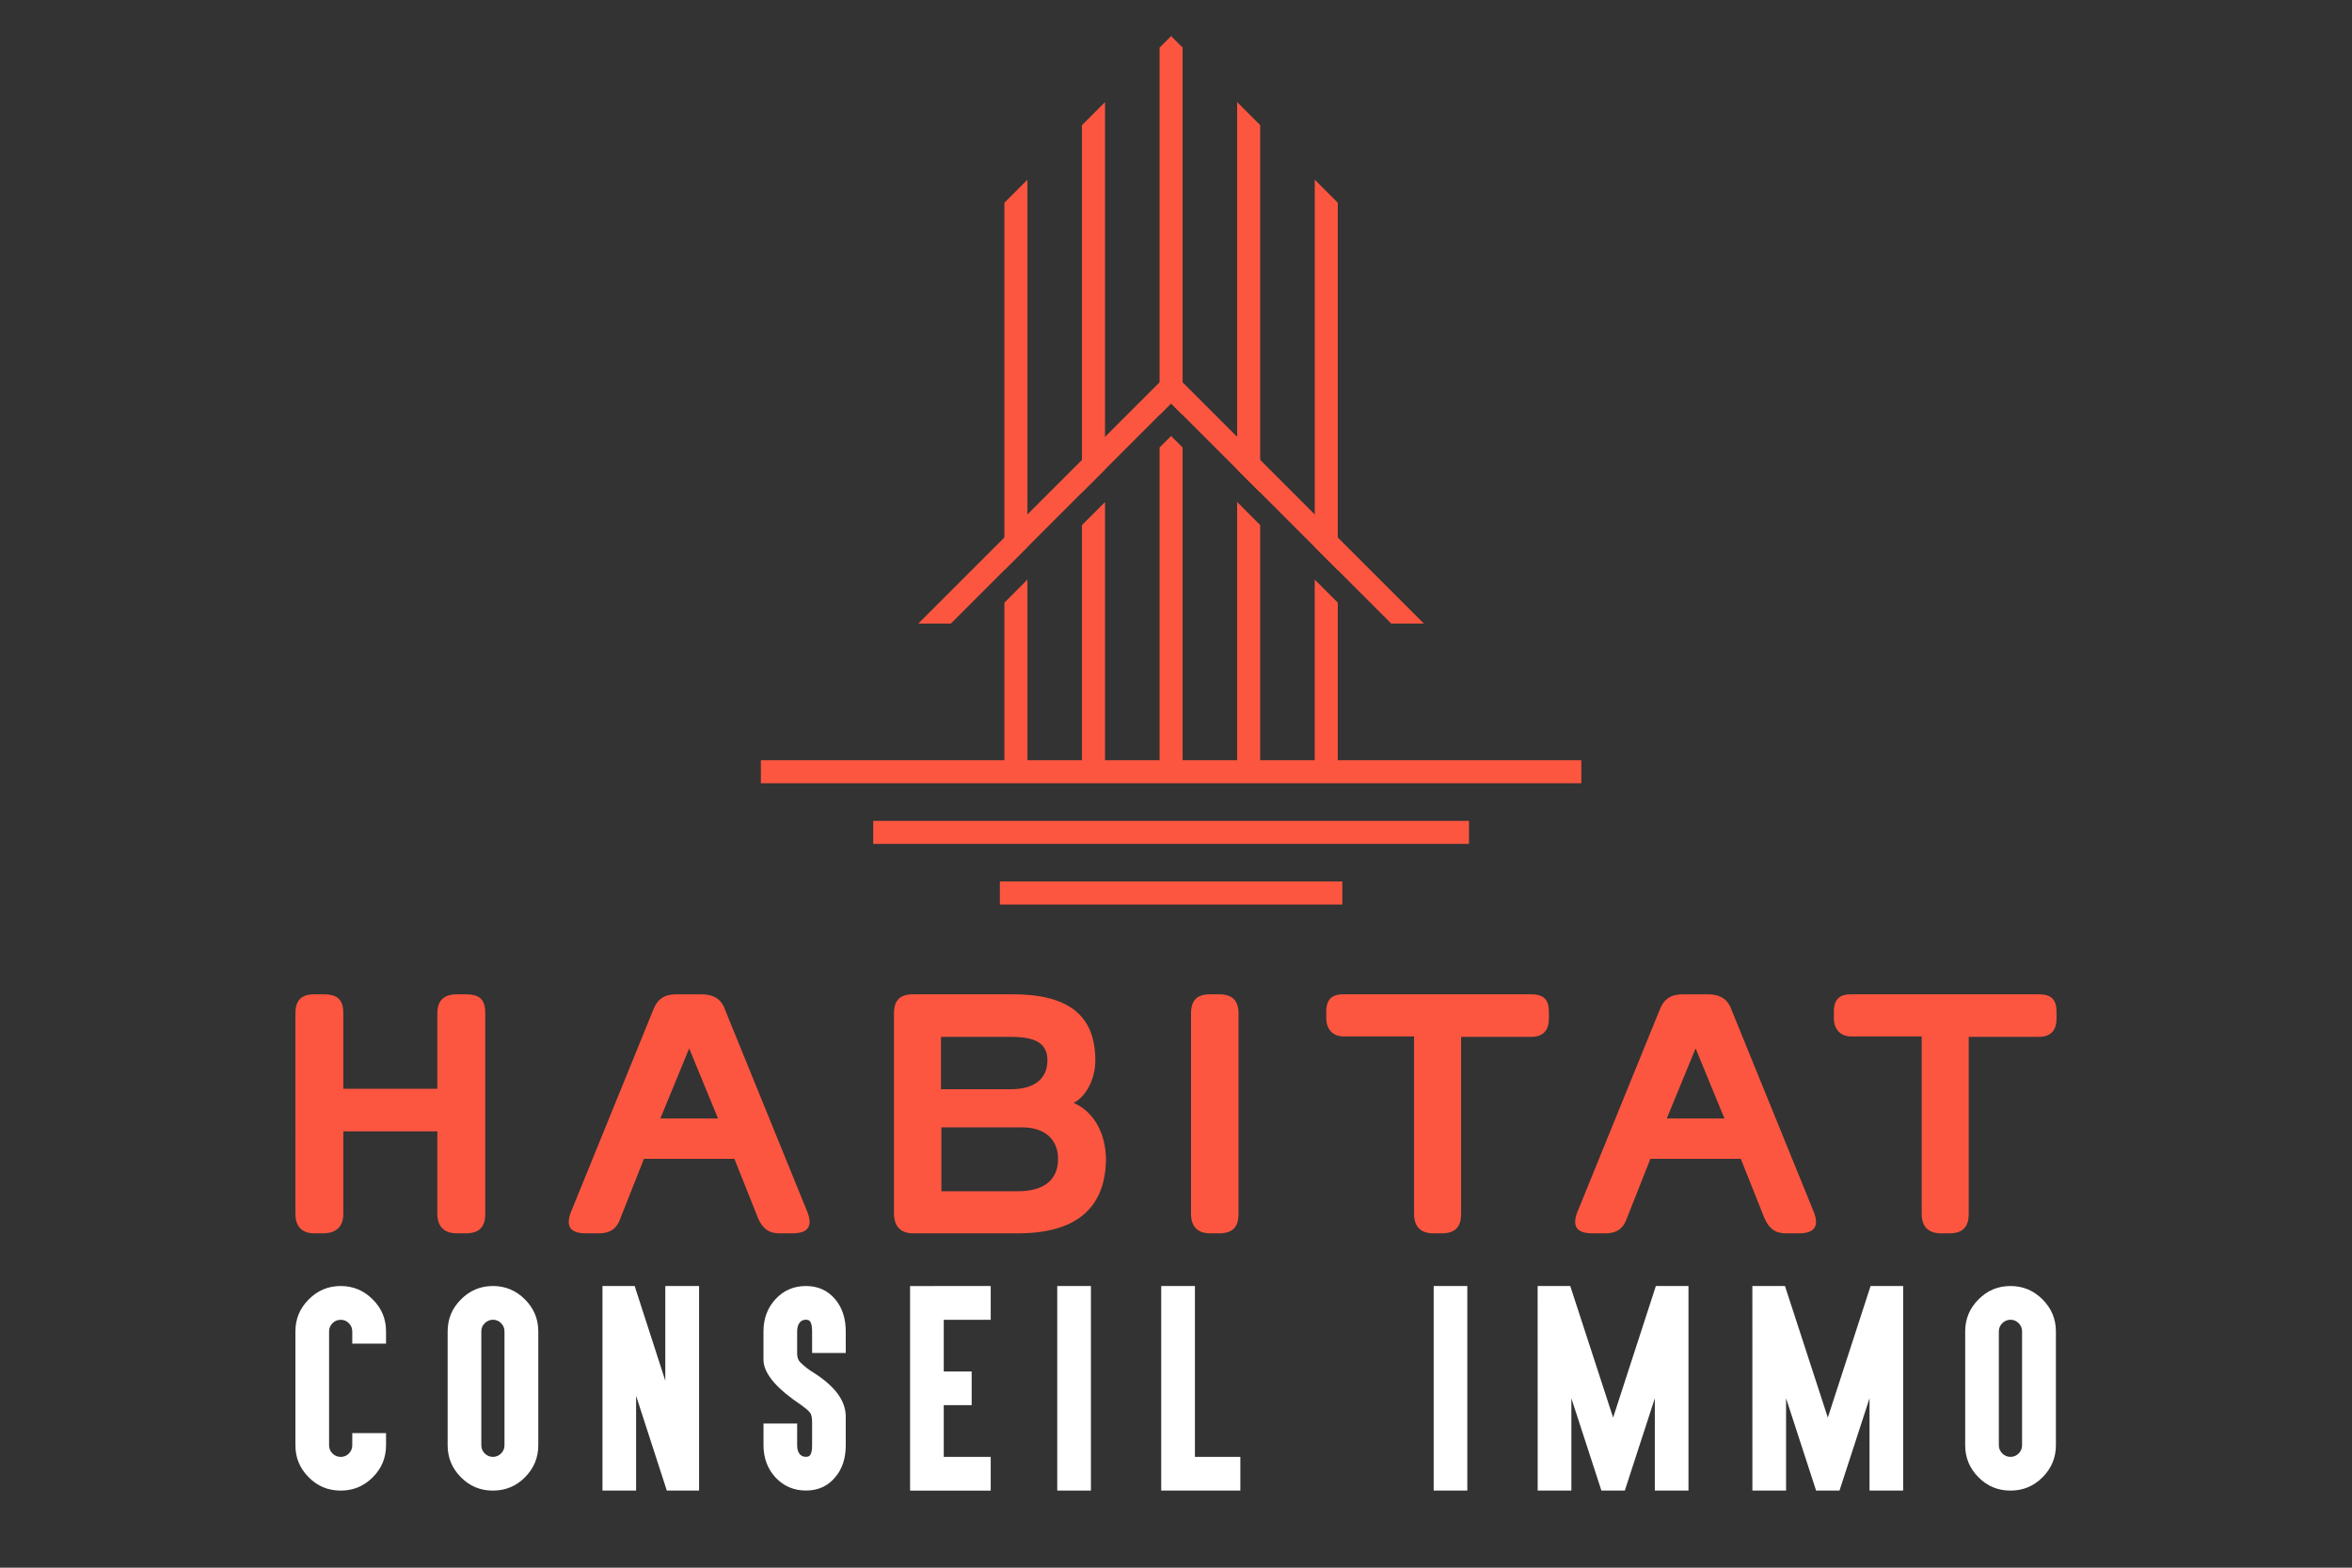 <?xml version="1.0" encoding="utf-8"?>
<!-- Generator: Adobe Illustrator 16.0.0, SVG Export Plug-In . SVG Version: 6.00 Build 0)  -->
<!DOCTYPE svg PUBLIC "-//W3C//DTD SVG 1.1//EN" "http://www.w3.org/Graphics/SVG/1.1/DTD/svg11.dtd">
<svg version="1.1" id="Calque_1" xmlns:x="http://ns.adobe.com/Extensibility/1.0/" xmlns:i="http://ns.adobe.com/AdobeIllustrator/10.0/" xmlns:graph="http://ns.adobe.com/Graphs/1.0/"
	 xmlns="http://www.w3.org/2000/svg" xmlns:xlink="http://www.w3.org/1999/xlink" x="0px" y="0px" width="120px" height="80px"
	 viewBox="0 0 120 80" enable-background="new 0 0 120 80" xml:space="preserve">
<rect x="0" y="0" width="120" height="80" fill="#333333" stroke="none"/>
<g>
	<g>
		<g>
			<polygon fill="#FC5640" points="68.254,10.345 68.254,29.09 67.079,27.915 67.079,9.169 			"/>
			<polygon fill="#FC5640" points="67.077,29.577 68.254,30.753 68.254,39.381 67.077,39.381 			"/>
		</g>
		<g>
			<polygon fill="#FC5640" points="64.294,6.386 64.294,25.131 63.119,23.956 63.119,5.211 63.122,5.211 			"/>
			<polygon fill="#FC5640" points="63.119,25.618 64.294,26.794 64.294,39.381 63.119,39.381 			"/>
		</g>
		<g>
			<polygon fill="#FC5640" points="60.337,2.429 60.337,21.174 59.75,20.586 59.162,21.174 59.162,2.429 59.75,1.841 			"/>
			<polygon fill="#FC5640" points="59.749,22.249 60.337,22.836 60.337,39.381 59.162,39.381 59.162,22.836 			"/>
		</g>
		<g>
			<polygon fill="#FC5640" points="56.379,5.211 56.379,23.957 55.203,25.132 55.203,6.387 			"/>
			<polygon fill="#FC5640" points="55.203,26.795 56.379,25.62 56.379,39.381 55.203,39.381 			"/>
		</g>
		<g>
			<polygon fill="#FC5640" points="52.42,9.169 52.42,27.916 51.245,29.091 51.245,10.345 			"/>
			<polygon fill="#FC5640" points="51.245,30.753 52.42,29.577 52.42,39.381 51.245,39.381 			"/>
		</g>
	</g>
	<g>
		<rect x="38.82" y="38.794" fill="#FC5640" width="41.86" height="1.175"/>
	</g>
	<g>
		<rect x="44.552" y="41.889" fill="#FC5640" width="30.396" height="1.176"/>
	</g>
	<g>
		<rect x="51.014" y="44.982" fill="#FC5640" width="17.472" height="1.176"/>
	</g>
	<polygon fill="#FC5640" points="48.516,31.82 59.749,20.586 70.982,31.82 72.646,31.82 59.749,18.923 46.854,31.82 	"/>
</g>
<g>
	<path fill="#FC5640" d="M23.762,50.74c0.724,0,0.996,0.271,0.996,0.974v10.228c0,0.635-0.271,0.996-0.996,0.996h-0.453
		c-0.656,0-0.996-0.361-0.996-0.996v-4.209h-4.797v4.209c0,0.635-0.339,0.996-1.041,0.996h-0.43c-0.656,0-0.973-0.361-0.973-0.996
		V51.714c0-0.679,0.317-0.974,0.973-0.974h0.453c0.724,0,1.018,0.271,1.018,0.974v3.847h4.797v-3.847
		c0-0.655,0.339-0.974,0.996-0.974H23.762z"/>
	<path fill="#FC5640" d="M32.854,59.136l-1.2,3.032c-0.181,0.543-0.543,0.77-1.086,0.77H29.89c-0.77,0-1.041-0.34-0.77-1.063
		l4.209-10.342c0.204-0.543,0.565-0.792,1.177-0.792h0.656h0.633c0.611,0,1.019,0.249,1.2,0.792l4.208,10.342
		c0.272,0.725,0,1.063-0.769,1.063h-0.679c-0.52,0-0.86-0.248-1.086-0.791l-1.199-3.01L32.854,59.136L32.854,59.136z M36.633,57.076
		l-1.471-3.575l-1.471,3.575H36.633z"/>
	<path fill="#FC5640" d="M54.775,56.284c1.019,0.431,1.652,1.539,1.652,2.92c-0.045,2.421-1.494,3.733-4.48,3.733h-5.363
		c-0.656,0-0.973-0.386-0.973-1.02V51.714c0-0.679,0.317-0.974,0.973-0.974h5.001c2.919-0.022,4.299,1.063,4.299,3.371
		C55.884,55.107,55.387,55.968,54.775,56.284z M48.01,52.913v2.67h3.575c1.199,0,1.855-0.543,1.855-1.472
		c0-0.928-0.701-1.198-1.855-1.198H48.01z M53.983,59.136c0-0.928-0.611-1.606-1.833-1.606h-4.119v3.26h3.915
		C53.191,60.788,53.983,60.268,53.983,59.136z"/>
	<path fill="#FC5640" d="M63.189,61.941c0,0.656-0.272,0.996-0.996,0.996h-0.452c-0.656,0-0.974-0.362-0.974-0.996V51.714
		c0-0.679,0.316-0.974,0.974-0.974h0.452c0.679,0,0.996,0.316,0.996,0.974V61.941z"/>
	<path fill="#FC5640" d="M78.122,50.74c0.633,0,0.903,0.271,0.903,0.883v0.361c0,0.565-0.271,0.929-0.903,0.929h-3.576v9.028
		c0,0.634-0.271,0.996-0.973,0.996h-0.452c-0.656,0-0.975-0.362-0.975-0.996v-9.051H68.55c-0.565,0-0.883-0.386-0.883-0.929v-0.34
		c0-0.634,0.294-0.883,0.883-0.883L78.122,50.74L78.122,50.74z"/>
	<path fill="#FC5640" d="M84.204,59.136l-1.199,3.032c-0.182,0.543-0.543,0.77-1.087,0.77h-0.679c-0.771,0-1.041-0.34-0.771-1.063
		l4.209-10.342c0.204-0.543,0.566-0.792,1.178-0.792h0.656h0.633c0.611,0,1.02,0.249,1.199,0.792l4.209,10.342
		c0.271,0.725,0,1.063-0.77,1.063h-0.68c-0.521,0-0.858-0.248-1.086-0.791l-1.199-3.01L84.204,59.136L84.204,59.136z M87.982,57.076
		l-1.471-3.575l-1.472,3.575H87.982z"/>
	<path fill="#FC5640" d="M104.021,50.74c0.633,0,0.904,0.271,0.904,0.883v0.361c0,0.565-0.271,0.929-0.904,0.929h-3.576v9.028
		c0,0.634-0.271,0.996-0.973,0.996h-0.451c-0.656,0-0.975-0.362-0.975-0.996v-9.051H94.45c-0.565,0-0.884-0.386-0.884-0.929v-0.34
		c0-0.634,0.295-0.883,0.884-0.883L104.021,50.74L104.021,50.74z"/>
</g>
<path fill="#FFFFFF" d="M19.018,66.311c0.453,0.449,0.678,0.994,0.678,1.633v0.24v0.381h-0.378h-0.967h-0.378v-0.381v-0.24
	c0-0.164-0.058-0.303-0.174-0.42c-0.112-0.115-0.25-0.174-0.415-0.174s-0.305,0.059-0.42,0.174c-0.116,0.117-0.174,0.256-0.174,0.42
	v5.81c0,0.163,0.058,0.304,0.174,0.42c0.12,0.117,0.26,0.173,0.42,0.173c0.16,0,0.298-0.056,0.415-0.173
	c0.116-0.116,0.174-0.257,0.174-0.42v-0.241v-0.379h0.378h0.967h0.378v0.379v0.241c0,0.638-0.226,1.181-0.678,1.633
	c-0.452,0.453-0.997,0.679-1.633,0.679c-0.645,0-1.189-0.226-1.634-0.679c-0.452-0.452-0.679-0.995-0.679-1.633v-5.81
	c0-0.641,0.227-1.184,0.679-1.633c0.449-0.457,0.993-0.685,1.634-0.685C18.017,65.626,18.562,65.854,19.018,66.311z"/>
<path fill="#FFFFFF" d="M26.785,66.311c0.453,0.453,0.679,0.998,0.679,1.633v5.81c0,0.633-0.227,1.177-0.679,1.633
	c-0.452,0.453-0.996,0.679-1.633,0.679c-0.645,0-1.189-0.226-1.634-0.679c-0.452-0.452-0.679-0.995-0.679-1.633v-5.81
	c0-0.641,0.227-1.184,0.679-1.633c0.449-0.457,0.993-0.685,1.634-0.685C25.784,65.626,26.328,65.854,26.785,66.311z M24.731,67.523
	c-0.117,0.115-0.174,0.256-0.174,0.42v5.809c0,0.163,0.058,0.303,0.174,0.42c0.12,0.117,0.26,0.174,0.42,0.174
	c0.152,0,0.29-0.057,0.415-0.174c0.116-0.117,0.173-0.257,0.173-0.42v-5.809c0-0.164-0.058-0.305-0.173-0.42
	c-0.117-0.116-0.255-0.176-0.415-0.176C24.988,67.35,24.847,67.407,24.731,67.523z"/>
<path fill="#FFFFFF" d="M30.738,66.004v-0.378h0.372h0.997h0.276l0.083,0.265l1.478,4.569v-4.456v-0.378h0.378h0.967h0.378v0.378
	v9.682v0.379h-0.378h-0.998h-0.27l-0.084-0.26l-1.483-4.574v4.455v0.379h-0.373H31.11h-0.372v-0.379V66.004z"/>
<path fill="#FFFFFF" d="M41.123,76.063c-0.621,0-1.139-0.222-1.556-0.666c-0.408-0.444-0.613-0.994-0.613-1.646v-0.728v-0.379h0.373
	h0.966h0.378v0.379v0.728c0,0.2,0.045,0.354,0.138,0.462c0.08,0.088,0.184,0.131,0.313,0.131c0.104,0,0.178-0.033,0.222-0.102
	c0.06-0.096,0.09-0.26,0.09-0.491v-1.147c0-0.248-0.032-0.416-0.096-0.504c-0.06-0.076-0.132-0.146-0.216-0.213
	s-0.159-0.123-0.222-0.172c-0.609-0.404-1.077-0.793-1.406-1.165c-0.36-0.413-0.541-0.799-0.541-1.159v-1.447
	c0-0.656,0.205-1.205,0.613-1.646c0.412-0.447,0.931-0.672,1.556-0.672c0.608,0,1.1,0.221,1.477,0.66
	c0.369,0.432,0.552,0.984,0.552,1.656v0.728v0.373H42.78h-0.973h-0.373V68.67v-0.727c0-0.229-0.03-0.394-0.09-0.492
	c-0.041-0.067-0.115-0.104-0.222-0.104c-0.137,0-0.24,0.045-0.313,0.133c-0.093,0.112-0.138,0.267-0.138,0.463v1.158
	c0.004,0.182,0.06,0.323,0.168,0.428c0.224,0.217,0.457,0.394,0.697,0.535c0.516,0.332,0.908,0.675,1.177,1.025
	c0.292,0.385,0.438,0.786,0.438,1.207v1.454c0,0.681-0.184,1.229-0.552,1.651C42.223,75.844,41.731,76.063,41.123,76.063z"/>
<path fill="#FFFFFF" d="M50.169,65.626h0.378v0.378v0.967v0.379h-0.378h-2.018v2.637h1.051h0.373v0.378v0.967v0.374h-0.373h-1.051
	v2.641h2.018h0.378v0.375v0.967v0.377h-0.378h-3.363h-0.373v-0.377v-9.683v-0.378h0.373L50.169,65.626L50.169,65.626z"/>
<path fill="#FFFFFF" d="M55.287,65.626h0.373v0.378v9.682v0.379h-0.373h-0.973h-0.373v-0.379v-9.682v-0.378h0.373H55.287z"/>
<path fill="#FFFFFF" d="M60.593,65.626h0.373v0.378v8.342h1.938h0.379v0.373v0.967v0.379h-0.379H59.62h-0.374v-0.379v-9.682v-0.378
	h0.374H60.593z"/>
<path fill="#FFFFFF" d="M74.492,65.626h0.371v0.378v9.682v0.379h-0.371H73.52h-0.373v-0.379v-9.682v-0.378h0.373H74.492z"/>
<path fill="#FFFFFF" d="M78.451,65.626h1.664l2.187,6.715l2.181-6.715h1.664v10.438H84.43v-4.709l-1.531,4.709h-1.195l-1.532-4.709
	v4.709h-1.719L78.451,65.626L78.451,65.626z"/>
<path fill="#FFFFFF" d="M89.406,65.626h1.664l2.186,6.715l2.182-6.715H97.1v10.438h-1.716v-4.709l-1.532,4.709h-1.194l-1.532-4.709
	v4.709h-1.718L89.406,65.626L89.406,65.626z"/>
<path fill="#FFFFFF" d="M104.212,66.311c0.453,0.453,0.681,0.998,0.681,1.633v5.81c0,0.633-0.228,1.177-0.681,1.633
	c-0.452,0.453-0.998,0.679-1.634,0.679c-0.645,0-1.188-0.226-1.635-0.679c-0.45-0.452-0.678-0.995-0.678-1.633v-5.81
	c0-0.641,0.228-1.184,0.678-1.633c0.449-0.457,0.994-0.685,1.635-0.685C103.211,65.626,103.756,65.854,104.212,66.311z
	 M102.158,67.523c-0.116,0.115-0.176,0.256-0.176,0.42v5.809c0,0.163,0.06,0.303,0.176,0.42c0.121,0.117,0.261,0.174,0.42,0.174
	c0.152,0,0.291-0.057,0.415-0.174c0.116-0.117,0.174-0.257,0.174-0.42v-5.809c0-0.164-0.058-0.305-0.174-0.42
	c-0.117-0.116-0.255-0.176-0.415-0.176C102.415,67.35,102.275,67.407,102.158,67.523z"/>
<rect x="-155" y="11.508" fill="#FFFFFF" width="120" height="80"/>
</svg>
